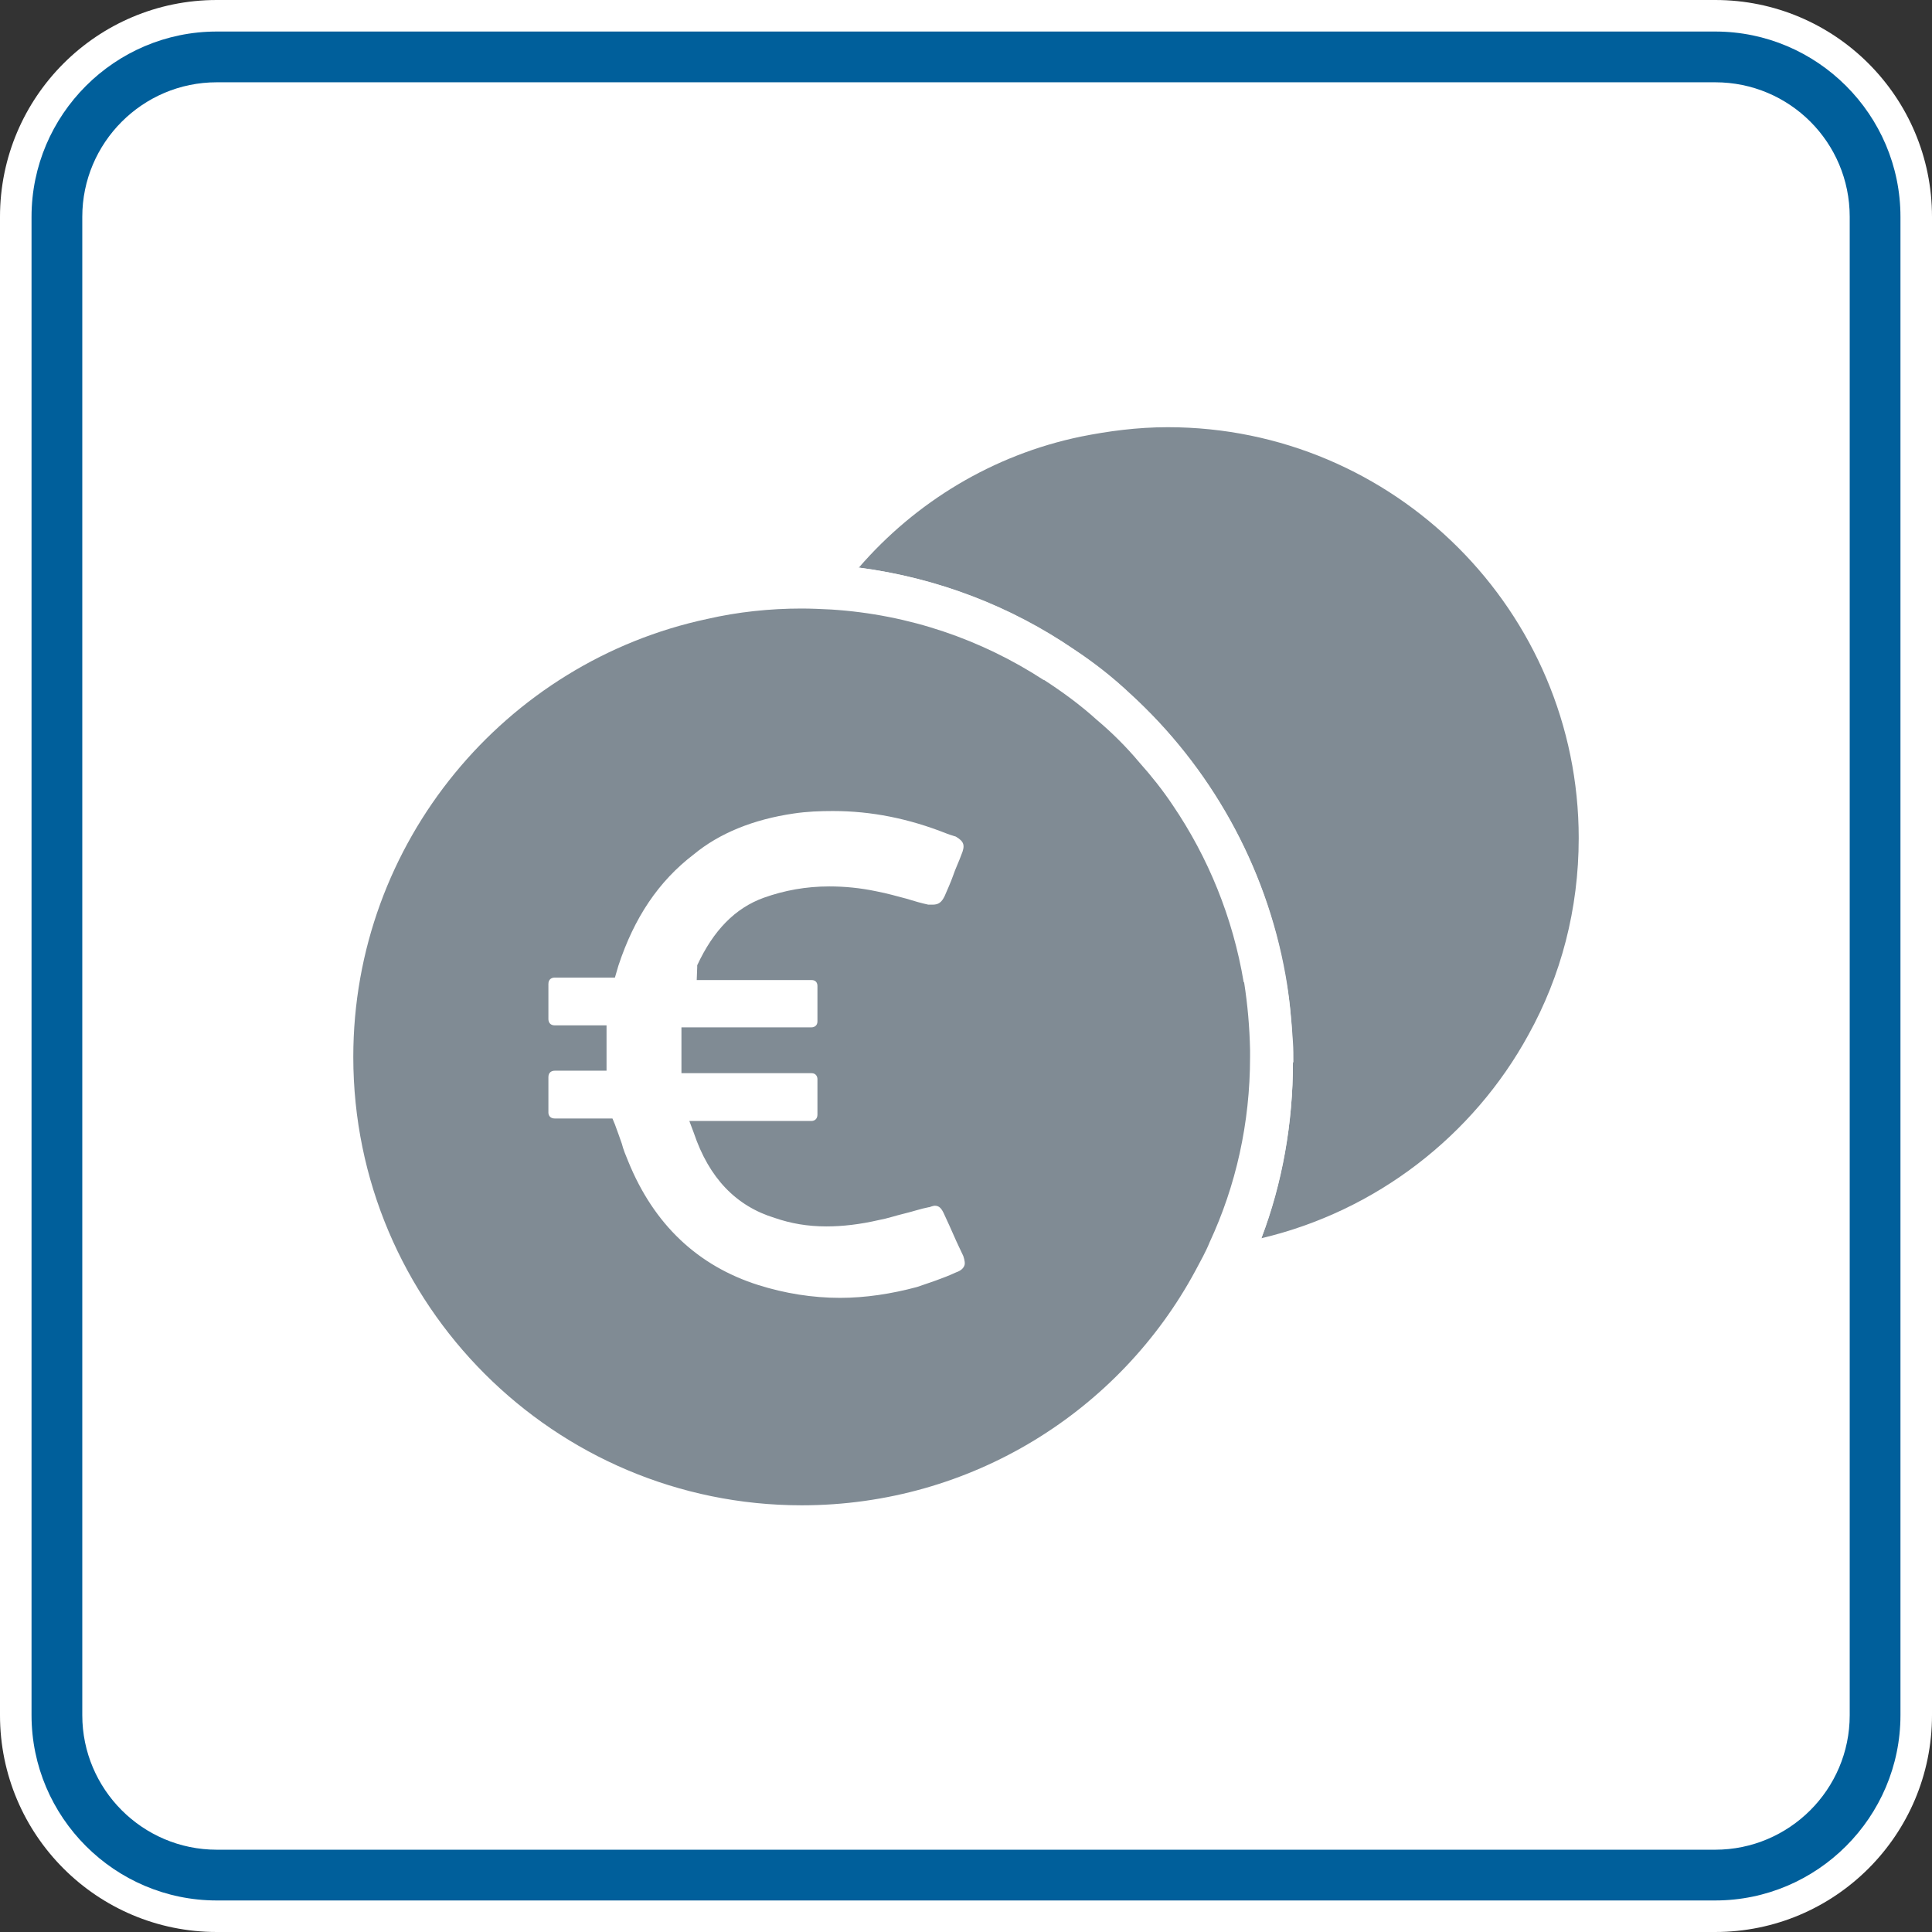 <?xml version="1.0" encoding="UTF-8"?>
<svg id="Ebene_3" xmlns="http://www.w3.org/2000/svg" viewBox="0 0 39.21 39.21"><rect x="0" y="0" width="39.21" height="39.21" fill="#333333" stroke="none"/><defs><style>.cls-1{fill:#005f9b;}.cls-2,.cls-3{fill:#fff;}.cls-4{fill:#808b94;}.cls-3{stroke:#fff;stroke-miterlimit:10;}</style></defs><g><path class="cls-2" d="M4.4,0h30.41C37.24,0,39.21,1.97,39.21,4.4v30.41c0,2.43-1.97,4.4-4.4,4.4H4.4C1.97,39.21,0,37.24,0,34.81V4.4C0,1.97,1.97,0,4.4,0Z"/><path class="cls-1" d="M34.81,38.57H4.4c-2.07,0-3.76-1.69-3.76-3.76V4.4C.64,2.33,2.33,.64,4.4,.64h30.41c2.07,0,3.76,1.69,3.76,3.76v30.41c0,2.07-1.69,3.76-3.76,3.76ZM4.4,1.67c-1.51,0-2.73,1.23-2.73,2.73v30.41c0,1.5,1.22,2.73,2.73,2.73h30.41c1.5,0,2.73-1.22,2.73-2.73V4.4c0-1.51-1.22-2.73-2.73-2.73H4.4Z"/></g><g><path class="cls-3" d="M32.04,17.01c0,1.44-.36,2.8-1.02,3.99-1.12,2.05-3.09,3.58-5.42,4.13,.43-1.12,.64-2.34,.64-3.57,0-.14,0-.27-.01-.41-.02-.47-.06-.91-.15-1.36-.39-2.24-1.54-4.24-3.15-5.71-.35-.33-.74-.63-1.14-.9-1.28-.87-2.76-1.45-4.36-1.66,1.15-1.33,2.72-2.29,4.51-2.66,.55-.11,1.14-.19,1.76-.19,4.6,0,8.34,3.74,8.34,8.34Z"/><g><path class="cls-4" d="M32.04,17.01c0,1.44-.36,2.8-1.02,3.99-1.12,2.05-3.09,3.58-5.42,4.13,.43-1.12,.64-2.34,.64-3.57,0-.14,0-.27-.01-.41-.02-.47-.06-.91-.15-1.36-.39-2.24-1.54-4.24-3.15-5.71-.35-.33-.74-.63-1.14-.9-1.28-.87-2.76-1.45-4.36-1.66,1.15-1.33,2.72-2.29,4.51-2.66,.55-.11,1.14-.19,1.76-.19,4.6,0,8.34,3.74,8.34,8.34Z"/><path class="cls-2" d="M26.24,21.56c0,1.24-.22,2.45-.64,3.57-.39,.09-.8,.16-1.22,.19,.53-1.14,.82-2.41,.82-3.76v-.14c-.01-.47-.05-.92-.12-1.37-.22-1.31-.72-2.53-1.44-3.59-.2-.3-.43-.59-.68-.87-.26-.31-.55-.6-.86-.86-.33-.3-.7-.57-1.07-.81,.01-.01,.02-.03,.03-.05l-.04,.04c-1.26-.81-2.73-1.32-4.31-1.42,.21-.34,.45-.66,.73-.97,1.6,.21,3.09,.79,4.36,1.66,.41,.27,.79,.57,1.14,.9,1.61,1.47,2.75,3.47,3.15,5.71h-.03s.02,0,.03,0c.08,.45,.12,.89,.15,1.36,.01,.14,.01,.27,.01,.41Z"/></g><path class="cls-3" d="M25.24,19.93c-.22-1.31-.72-2.53-1.44-3.59-.2-.3-.43-.59-.68-.87-.26-.31-.55-.6-.86-.86-.33-.3-.7-.57-1.07-.81h-.01c-1.26-.82-2.73-1.33-4.31-1.43-.2-.01-.41-.02-.6-.02-.65,0-1.3,.07-1.91,.21-4.1,.87-7.19,4.53-7.19,8.89,0,5.02,4.08,9.1,9.1,9.1,3.45,0,6.46-1.92,7.99-4.76,.1-.19,.21-.38,.29-.58,.53-1.14,.82-2.41,.82-3.76v-.14c-.01-.47-.05-.92-.12-1.37Zm-5.84,5.88c-.14,.06-.28,.11-.42,.17-.14,.04-.26,.08-.38,.12-.26,.07-.52,.12-.78,.17-.83,.11-1.65,.04-2.44-.21-1.24-.38-2.12-1.23-2.65-2.5-.05-.11-.09-.24-.12-.36-.02-.06-.04-.12-.06-.19-.02-.06-.05-.12-.07-.2l-.06-.11h-1.16c-.09,0-.12-.07-.12-.12v-.72c0-.09,.07-.12,.12-.12h1.05v-.92h-1.05c-.09,0-.12-.07-.12-.12v-.71s.02-.08,.04-.09c.02-.03,.05-.04,.08-.04h1.22l.08-.23c.2-.61,.47-1.13,.81-1.57,.07-.08,.15-.16,.23-.24,0-.01,.01-.02,.02-.02,.04-.06,.09-.11,.15-.16,.1-.1,.21-.2,.32-.28,.11-.09,.24-.18,.36-.25,.12-.08,.26-.16,.39-.21,.07-.04,.15-.07,.22-.09,.15-.06,.31-.11,.48-.16,.02-.01,.04-.01,.06-.01,.17-.05,.33-.08,.52-.11,1.04-.14,2.06-.01,3.11,.41,.05,.02,.08,.03,.11,.04,.02,.01,.04,.01,.06,.02,.09,.06,.15,.1,.17,.18,0,.03,0,.05-.01,.09-.01,.03-.02,.07-.04,.11-.06,.14-.12,.27-.18,.43-.03,.08-.06,.17-.1,.25-.02,.05-.04,.1-.06,.16-.08,.15-.16,.18-.33,.16-.15-.03-.28-.07-.45-.11-.09-.03-.2-.05-.29-.07-.1-.03-.21-.06-.31-.08-.17-.03-.32-.06-.49-.07-.59-.06-1.16-.01-1.68,.17-.04,.01-.08,.03-.12,.04-.07,.03-.15,.06-.21,.09-.14,.06-.26,.15-.38,.25-.07,.06-.15,.12-.22,.21-.14,.15-.26,.31-.37,.51-.06,.09-.11,.2-.17,.31v.04s-.01,.26-.01,.26h2.34c.08,0,.11,.06,.11,.11v.72c0,.06-.03,.09-.07,.09-.01,.02-.03,.02-.04,.02h-2.65v.93h2.65c.08,0,.11,.07,.11,.11v.73c0,.09-.07,.12-.11,.12h-2.48l.08,.24c.05,.15,.1,.27,.16,.39,.04,.08,.08,.16,.12,.23,.05,.08,.1,.18,.16,.25,.1,.14,.22,.26,.34,.36,.04,.04,.09,.08,.15,.12,.05,.05,.11,.08,.18,.12,.17,.1,.35,.18,.55,.24,.16,.05,.31,.09,.49,.14,.48,.07,1,.05,1.6-.08,.01,0,.01-.01,.02-.01,.17-.03,.34-.08,.51-.12,.18-.04,.34-.09,.51-.12h.01c.16-.05,.23-.03,.31,.16,.06,.14,.12,.28,.19,.43,.06,.14,.12,.27,.2,.41,.03,.08,.04,.16,.02,.2-.02,.05-.07,.1-.17,.14Z"/><g><path class="cls-4" d="M25.24,19.93c-.22-1.31-.72-2.53-1.44-3.59-.2-.3-.43-.59-.68-.87-.26-.31-.55-.6-.86-.86-.33-.3-.7-.57-1.07-.81h-.01c-1.26-.82-2.73-1.33-4.31-1.43-.2-.01-.41-.02-.6-.02-.65,0-1.3,.07-1.91,.21-4.1,.87-7.19,4.53-7.19,8.89,0,5.02,4.08,9.1,9.1,9.1,3.45,0,6.46-1.92,7.99-4.76,.1-.19,.21-.38,.29-.58,.53-1.14,.82-2.41,.82-3.76v-.14c-.01-.47-.05-.92-.12-1.37Zm-5.84,5.88c-.14,.06-.28,.11-.42,.17-.14,.04-.26,.08-.38,.12-.26,.07-.52,.12-.78,.17-.83,.11-1.65,.04-2.44-.21-1.24-.38-2.12-1.23-2.65-2.5-.05-.11-.09-.24-.12-.36-.02-.06-.04-.12-.06-.19-.02-.06-.05-.12-.07-.2l-.06-.11h-1.16c-.09,0-.12-.07-.12-.12v-.72c0-.09,.07-.12,.12-.12h1.05v-.92h-1.05c-.09,0-.12-.07-.12-.12v-.71s.02-.08,.04-.09c.02-.03,.05-.04,.08-.04h1.22l.08-.23c.2-.61,.47-1.13,.81-1.57,.07-.08,.15-.16,.23-.24,0-.01,.01-.02,.02-.02,.04-.06,.09-.11,.15-.16,.1-.1,.21-.2,.32-.28,.11-.09,.24-.18,.36-.25,.12-.08,.26-.16,.39-.21,.07-.04,.15-.07,.22-.09,.15-.06,.31-.11,.48-.16,.02-.01,.04-.01,.06-.01,.17-.05,.33-.08,.52-.11,1.04-.14,2.06-.01,3.11,.41,.05,.02,.08,.03,.11,.04,.02,.01,.04,.01,.06,.02,.09,.06,.15,.1,.17,.18,0,.03,0,.05-.01,.09-.01,.03-.02,.07-.04,.11-.06,.14-.12,.27-.18,.43-.03,.08-.06,.17-.1,.25-.02,.05-.04,.1-.06,.16-.08,.15-.16,.18-.33,.16-.15-.03-.28-.07-.45-.11-.09-.03-.2-.05-.29-.07-.1-.03-.21-.06-.31-.08-.17-.03-.32-.06-.49-.07-.59-.06-1.16-.01-1.68,.17-.04,.01-.08,.03-.12,.04-.07,.03-.15,.06-.21,.09-.14,.06-.26,.15-.38,.25-.07,.06-.15,.12-.22,.21-.14,.15-.26,.31-.37,.51-.06,.09-.11,.2-.17,.31v.04s-.01,.26-.01,.26h2.34c.08,0,.11,.06,.11,.11v.72c0,.06-.03,.09-.07,.09-.01,.02-.03,.02-.04,.02h-2.65v.93h2.65c.08,0,.11,.07,.11,.11v.73c0,.09-.07,.12-.11,.12h-2.48l.08,.24c.05,.15,.1,.27,.16,.39,.04,.08,.08,.16,.12,.23,.05,.08,.1,.18,.16,.25,.1,.14,.22,.26,.34,.36,.04,.04,.09,.08,.15,.12,.05,.05,.11,.08,.18,.12,.17,.1,.35,.18,.55,.24,.16,.05,.31,.09,.49,.14,.48,.07,1,.05,1.6-.08,.01,0,.01-.01,.02-.01,.17-.03,.34-.08,.51-.12,.18-.04,.34-.09,.51-.12h.01c.16-.05,.23-.03,.31,.16,.06,.14,.12,.28,.19,.43,.06,.14,.12,.27,.2,.41,.03,.08,.04,.16,.02,.2-.02,.05-.07,.1-.17,.14Z"/><g><path class="cls-2" d="M17.04,26.7c-.6,0-1.2-.09-1.77-.28-1.34-.42-2.31-1.33-2.88-2.72-.06-.13-.11-.26-.15-.42l-.08-.22h-.92c-.31,0-.5-.25-.5-.49v-.72c0-.28,.22-.5,.5-.5h.67v-.17h-.67c-.28,0-.5-.22-.5-.5v-.71c0-.28,.22-.5,.5-.5h.95c.35-1.05,.89-1.84,1.65-2.42,.56-.46,1.31-.77,2.2-.91,.29-.04,.57-.06,.86-.06,.82,0,1.62,.16,2.44,.49l.21,.08c.25,.14,.49,.4,.28,.86,0,0-.13,.32-.16,.4-.06,.16-.12,.29-.18,.44-.13,.26-.32,.38-.58,.38h-.13c-.13-.04-.23-.06-.33-.09l-.16-.04c-.19-.05-.38-.1-.59-.14-.31-.06-.6-.09-.89-.09-.42,0-.82,.07-1.2,.21-.41,.15-.75,.46-1.02,.94h1.86c.28,0,.49,.22,.49,.49v.72c0,.3-.26,.49-.49,.49h-2.27v.18h2.27c.3,0,.49,.26,.49,.49v.72c0,.32-.25,.5-.49,.5h-1.94c.28,.65,.71,1.05,1.31,1.24,.29,.11,.59,.15,.93,.15,.3,0,.62-.04,.99-.12,.12-.02,.22-.05,.33-.08,0,0,.54-.14,.62-.16l.06-.02c.08-.02,.15-.03,.21-.03,.25,0,.44,.14,.55,.43,.03,.05,.07,.15,.12,.25l.06,.14c.06,.14,.12,.27,.19,.4,.09,.23,.09,.4,.02,.54-.03,.08-.13,.22-.36,.31-.27,.12-.57,.23-.82,.31-.57,.16-1.13,.23-1.68,.23Z"/><path class="cls-4" d="M16.91,16.46c.77,0,1.53,.15,2.31,.46,.05,.02,.09,.03,.12,.04,.02,.01,.04,.01,.06,.02,.17,.1,.19,.18,.11,.37-.05,.14-.12,.28-.17,.43-.05,.14-.11,.27-.17,.41-.06,.12-.12,.17-.24,.17-.03,0-.06,0-.09,0-.14-.03-.28-.07-.44-.12-.19-.05-.4-.11-.61-.15-.33-.07-.65-.1-.96-.1-.47,0-.91,.08-1.33,.23-.58,.21-1.02,.66-1.35,1.37v.04s-.01,.26-.01,.26h2.33c.09,0,.12,.06,.12,.12v.72c0,.09-.07,.12-.12,.12h-2.64v.93h2.64c.09,0,.12,.07,.12,.12v.72c0,.1-.07,.13-.12,.13h-2.48l.09,.24c.31,.92,.86,1.49,1.65,1.73,.32,.11,.66,.17,1.04,.17,.33,0,.68-.04,1.07-.13,.17-.03,.34-.09,.51-.13,.17-.04,.34-.1,.5-.13h.01s.08-.03,.11-.03c.09,0,.14,.05,.2,.19,.06,.13,.13,.28,.19,.42,.06,.14,.13,.28,.19,.41,.03,.09,.04,.16,.02,.2-.02,.05-.07,.1-.16,.13-.28,.13-.57,.22-.8,.3-.52,.14-1.05,.22-1.56,.22-.56,0-1.12-.09-1.66-.26-1.23-.39-2.12-1.23-2.64-2.51-.05-.12-.1-.24-.13-.36-.04-.12-.09-.25-.14-.39l-.05-.12h-1.17c-.1,0-.13-.07-.13-.12v-.72c0-.1,.07-.13,.13-.13h1.05v-.92h-1.05c-.1,0-.13-.07-.13-.13v-.71c0-.1,.07-.13,.13-.13h1.22l.07-.24c.32-.97,.81-1.71,1.53-2.26,.52-.43,1.21-.71,2.03-.83,.27-.04,.53-.05,.8-.05m0-.75c-.3,0-.6,.02-.9,.06-.98,.15-1.78,.49-2.41,1-.74,.56-1.3,1.33-1.67,2.33h-.68c-.49,0-.88,.39-.88,.88v.71c0,.23,.08,.43,.22,.59-.14,.15-.22,.36-.22,.59v.72c0,.48,.39,.87,.88,.87h.65c.04,.14,.09,.28,.16,.43,.6,1.47,1.65,2.46,3.1,2.91,.61,.19,1.24,.29,1.88,.29,.58,0,1.17-.08,1.76-.24,.29-.09,.6-.19,.9-.33,.33-.13,.48-.35,.55-.52,.07-.16,.12-.42,0-.77v-.04s-.03-.03-.03-.03c-.06-.12-.12-.25-.18-.39l-.06-.13c-.04-.09-.09-.19-.13-.28-.24-.57-.69-.63-.88-.63-.1,0-.19,.01-.31,.04l-.19,.05h0s-.09,.03-.13,.04l-.17,.05-.19,.05c-.09,.03-.19,.05-.28,.07-.36,.08-.66,.11-.93,.11-.29,0-.55-.04-.79-.13-.33-.1-.58-.27-.79-.51h1.29c.48,0,.87-.39,.87-.88v-.72c0-.22-.09-.43-.23-.58,.14-.15,.23-.36,.23-.58v-.72c0-.49-.38-.87-.87-.87h-1.09c.14-.12,.27-.18,.38-.22,.33-.12,.69-.18,1.07-.18,.26,0,.53,.03,.81,.09,.2,.04,.39,.09,.56,.14l.16,.05c.11,.03,.21,.06,.31,.08h.04s.04,.01,.04,.01c.07,0,.12,.01,.18,.01,.23,0,.66-.08,.91-.58,.08-.18,.14-.32,.2-.47,.03-.09,.06-.16,.09-.24,.03-.06,.05-.13,.08-.19,.23-.51,.07-1.01-.44-1.3l-.09-.05-.09-.03h-.01s-.08-.03-.08-.03c-.87-.35-1.71-.51-2.58-.51h0Z"/></g></g></g></svg>